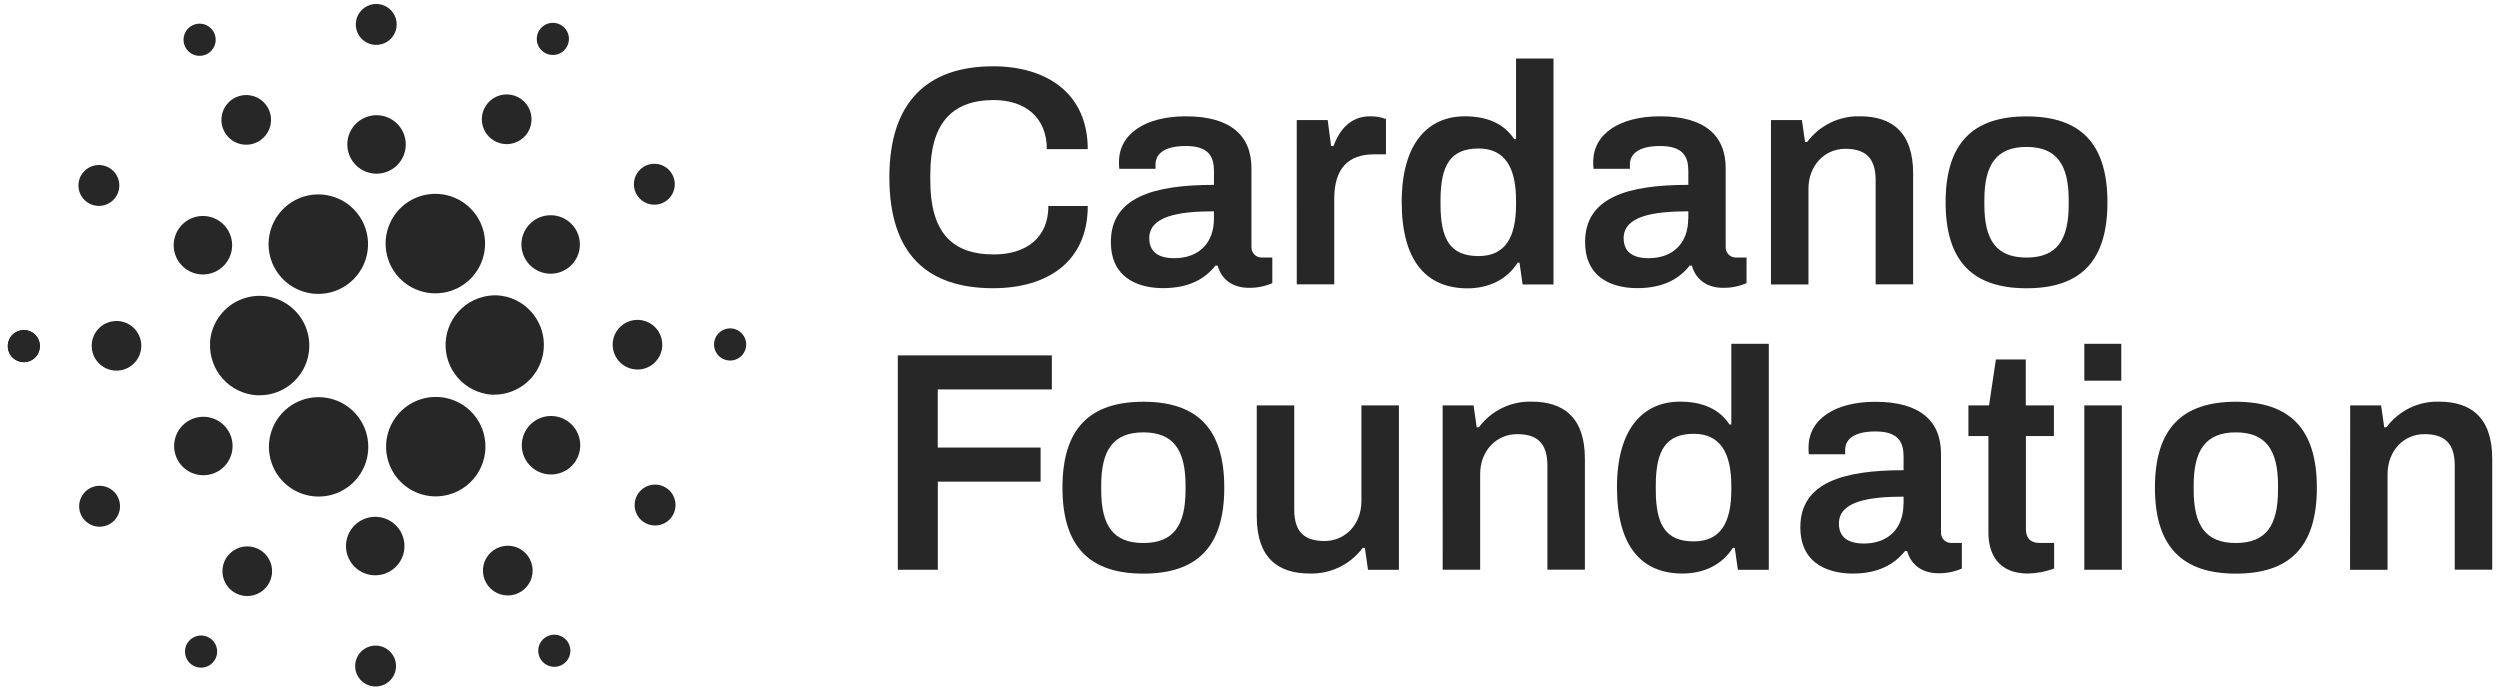 <svg width="315" height="87" viewBox="0 0 315 87" fill="none" xmlns="http://www.w3.org/2000/svg">
<path d="M3.116 41.588C2.717 41.565 2.32 41.662 1.975 41.865C1.631 42.069 1.354 42.369 1.181 42.73C1.007 43.09 0.944 43.494 1 43.89C1.056 44.286 1.227 44.657 1.494 44.956C1.76 45.254 2.109 45.467 2.496 45.567C2.883 45.667 3.292 45.651 3.669 45.519C4.047 45.387 4.377 45.146 4.618 44.827C4.859 44.507 5 44.124 5.023 43.724C5.038 43.459 5.001 43.193 4.913 42.942C4.825 42.691 4.689 42.459 4.512 42.261C4.335 42.062 4.121 41.901 3.881 41.785C3.641 41.67 3.381 41.603 3.116 41.588Z" fill="#272727"/>
<path d="M26.474 43.176C26.379 44.838 26.948 46.469 28.054 47.712C29.16 48.954 30.714 49.707 32.375 49.805H32.717C33.94 49.804 35.136 49.444 36.158 48.771C37.179 48.097 37.981 47.139 38.464 46.015C38.948 44.891 39.091 43.65 38.878 42.445C38.664 41.24 38.103 40.124 37.262 39.235C36.422 38.346 35.34 37.722 34.149 37.441C32.959 37.16 31.712 37.234 30.563 37.653C29.414 38.073 28.413 38.82 27.683 39.802C26.953 40.784 26.527 41.958 26.457 43.18L26.474 43.176Z" fill="#272727"/>
<path d="M3.116 41.588C2.717 41.565 2.32 41.662 1.975 41.865C1.631 42.069 1.354 42.369 1.181 42.73C1.007 43.09 0.944 43.494 1 43.89C1.056 44.286 1.227 44.657 1.494 44.956C1.76 45.254 2.109 45.467 2.496 45.567C2.883 45.667 3.292 45.651 3.669 45.519C4.047 45.387 4.377 45.146 4.618 44.827C4.859 44.507 5 44.124 5.023 43.724C5.038 43.459 5.001 43.193 4.913 42.942C4.825 42.691 4.689 42.459 4.512 42.261C4.335 42.062 4.121 41.901 3.881 41.785C3.641 41.67 3.381 41.603 3.116 41.588Z" fill="#272727"/>
<path d="M26.077 6.81C26.432 6.627 26.726 6.343 26.921 5.994C27.116 5.645 27.203 5.245 27.171 4.847C27.14 4.448 26.991 4.068 26.744 3.753C26.496 3.439 26.162 3.205 25.782 3.08C25.402 2.956 24.993 2.947 24.608 3.054C24.223 3.161 23.878 3.38 23.617 3.682C23.356 3.985 23.19 4.359 23.14 4.755C23.091 5.152 23.16 5.555 23.338 5.913C23.458 6.153 23.624 6.367 23.827 6.542C24.029 6.718 24.265 6.851 24.52 6.934C24.775 7.018 25.044 7.05 25.311 7.028C25.578 7.007 25.838 6.933 26.077 6.81Z" fill="#272727"/>
<path d="M32.433 17.897C32.985 17.618 33.443 17.182 33.747 16.643C34.052 16.104 34.19 15.488 34.144 14.87C34.098 14.253 33.87 13.663 33.489 13.176C33.108 12.688 32.591 12.324 32.004 12.13C31.416 11.937 30.785 11.921 30.188 12.087C29.592 12.252 29.058 12.591 28.654 13.059C28.25 13.528 27.994 14.106 27.919 14.72C27.843 15.335 27.951 15.957 28.23 16.51C28.414 16.878 28.669 17.205 28.981 17.474C29.292 17.743 29.653 17.947 30.044 18.076C30.434 18.205 30.846 18.255 31.256 18.225C31.666 18.194 32.066 18.082 32.433 17.897Z" fill="#272727"/>
<path d="M11.043 25.522C11.469 25.802 11.969 25.95 12.478 25.947C12.988 25.943 13.485 25.788 13.907 25.502C14.329 25.216 14.657 24.811 14.848 24.339C15.04 23.866 15.088 23.347 14.985 22.848C14.882 22.349 14.633 21.891 14.27 21.533C13.907 21.175 13.446 20.932 12.946 20.836C12.445 20.74 11.927 20.795 11.458 20.993C10.988 21.192 10.588 21.525 10.307 21.951C10.121 22.234 9.993 22.55 9.929 22.883C9.865 23.215 9.868 23.557 9.936 23.889C10.004 24.221 10.137 24.535 10.327 24.816C10.517 25.096 10.761 25.336 11.043 25.522Z" fill="#272727"/>
<path d="M14.853 40.447C14.235 40.413 13.621 40.562 13.088 40.876C12.555 41.19 12.127 41.655 11.859 42.213C11.59 42.77 11.493 43.395 11.579 44.008C11.665 44.62 11.931 45.194 12.342 45.656C12.754 46.117 13.294 46.447 13.893 46.602C14.491 46.757 15.123 46.731 15.707 46.527C16.291 46.323 16.802 45.951 17.174 45.457C17.547 44.963 17.765 44.37 17.8 43.752C17.824 43.341 17.767 42.93 17.632 42.541C17.497 42.153 17.286 41.795 17.012 41.488C16.738 41.181 16.407 40.931 16.036 40.752C15.666 40.574 15.264 40.47 14.853 40.447Z" fill="#272727"/>
<path d="M11.386 61.488C10.931 61.718 10.554 62.078 10.304 62.522C10.053 62.966 9.94 63.474 9.978 63.983C10.016 64.491 10.204 64.977 10.518 65.378C10.832 65.78 11.258 66.079 11.743 66.238C12.227 66.398 12.747 66.41 13.238 66.273C13.729 66.137 14.169 65.858 14.502 65.472C14.834 65.085 15.045 64.609 15.107 64.103C15.168 63.597 15.079 63.084 14.85 62.628C14.697 62.326 14.487 62.056 14.23 61.834C13.974 61.613 13.676 61.445 13.354 61.339C13.033 61.233 12.693 61.192 12.355 61.217C12.017 61.243 11.688 61.335 11.386 61.488Z" fill="#272727"/>
<path d="M23.547 33.98C24.156 34.379 24.87 34.589 25.599 34.582C26.327 34.576 27.037 34.353 27.639 33.943C28.241 33.533 28.708 32.953 28.981 32.278C29.254 31.602 29.32 30.861 29.172 30.148C29.023 29.434 28.667 28.781 28.147 28.27C27.628 27.759 26.969 27.414 26.253 27.278C25.537 27.142 24.798 27.222 24.127 27.507C23.457 27.791 22.886 28.268 22.486 28.878C22.221 29.282 22.038 29.735 21.948 30.211C21.857 30.686 21.862 31.175 21.96 31.648C22.059 32.122 22.25 32.572 22.522 32.972C22.794 33.372 23.143 33.714 23.547 33.98Z" fill="#272727"/>
<path d="M62.13 17.65C62.648 17.989 63.256 18.167 63.875 18.161C64.494 18.154 65.098 17.965 65.609 17.615C66.121 17.266 66.517 16.773 66.749 16.198C66.98 15.623 67.036 14.993 66.909 14.386C66.782 13.78 66.478 13.225 66.036 12.791C65.594 12.357 65.033 12.064 64.425 11.949C63.816 11.834 63.187 11.902 62.617 12.145C62.047 12.387 61.562 12.794 61.223 13.312C60.997 13.656 60.842 14.042 60.766 14.447C60.689 14.851 60.693 15.267 60.778 15.67C60.862 16.073 61.026 16.456 61.258 16.795C61.491 17.135 61.788 17.426 62.133 17.65H62.13Z" fill="#272727"/>
<path d="M68.551 6.598C68.887 6.817 69.279 6.932 69.68 6.928C70.081 6.924 70.471 6.802 70.802 6.576C71.133 6.35 71.39 6.031 71.54 5.659C71.69 5.288 71.726 4.88 71.644 4.487C71.562 4.095 71.366 3.736 71.08 3.455C70.794 3.174 70.432 2.984 70.038 2.91C69.644 2.835 69.237 2.879 68.869 3.035C68.5 3.192 68.186 3.455 67.966 3.79C67.82 4.013 67.719 4.262 67.67 4.524C67.62 4.785 67.623 5.054 67.677 5.315C67.731 5.576 67.837 5.823 67.987 6.043C68.136 6.263 68.328 6.452 68.551 6.598Z" fill="#272727"/>
<path d="M62.623 37.212C60.987 37.156 59.393 37.742 58.184 38.846C56.974 39.95 56.245 41.483 56.151 43.118C56.057 44.753 56.606 46.36 57.681 47.595C58.757 48.83 60.272 49.595 61.904 49.727H62.267C63.475 49.726 64.658 49.376 65.672 48.718C66.686 48.06 67.488 47.123 67.982 46.019C68.475 44.916 68.639 43.693 68.453 42.498C68.268 41.304 67.741 40.188 66.936 39.287C66.39 38.672 65.728 38.172 64.988 37.816C64.247 37.459 63.443 37.254 62.623 37.212Z" fill="#272727"/>
<path d="M34.49 33.545C35.172 34.923 36.336 36.002 37.762 36.577C39.187 37.153 40.774 37.184 42.221 36.666C43.668 36.147 44.874 35.114 45.61 33.764C46.346 32.414 46.56 30.841 46.212 29.343C45.863 27.846 44.977 26.529 43.721 25.642C42.466 24.755 40.928 24.361 39.401 24.534C37.873 24.707 36.463 25.436 35.438 26.582C34.413 27.727 33.844 29.21 33.84 30.747C33.836 31.718 34.059 32.675 34.49 33.545Z" fill="#272727"/>
<path d="M83.609 25.515C84.064 25.286 84.44 24.926 84.691 24.482C84.942 24.039 85.055 23.53 85.018 23.022C84.98 22.514 84.792 22.028 84.478 21.626C84.165 21.225 83.739 20.925 83.255 20.765C82.771 20.605 82.251 20.593 81.76 20.729C81.269 20.865 80.829 21.143 80.496 21.529C80.163 21.915 79.952 22.391 79.889 22.897C79.827 23.403 79.916 23.916 80.145 24.372C80.453 24.983 80.99 25.446 81.64 25.66C82.29 25.875 82.998 25.823 83.609 25.515Z" fill="#272727"/>
<path d="M67.726 27.512C67.076 27.839 66.537 28.353 66.178 28.987C65.819 29.621 65.656 30.347 65.71 31.074C65.764 31.801 66.032 32.495 66.48 33.069C66.928 33.644 67.537 34.072 68.228 34.301C68.92 34.529 69.664 34.547 70.366 34.353C71.068 34.158 71.697 33.76 72.172 33.208C72.648 32.656 72.95 31.975 73.038 31.252C73.127 30.529 73 29.796 72.672 29.145C72.455 28.713 72.154 28.328 71.788 28.012C71.422 27.696 70.997 27.455 70.537 27.303C70.078 27.152 69.594 27.092 69.111 27.128C68.629 27.163 68.158 27.294 67.726 27.512Z" fill="#272727"/>
<path d="M47.261 5.652C47.769 5.681 48.274 5.559 48.713 5.301C49.152 5.043 49.504 4.66 49.726 4.202C49.948 3.744 50.029 3.23 49.959 2.726C49.89 2.222 49.673 1.749 49.335 1.368C48.998 0.987 48.555 0.715 48.063 0.585C47.571 0.455 47.051 0.474 46.57 0.64C46.088 0.805 45.667 1.109 45.358 1.514C45.049 1.918 44.867 2.405 44.834 2.913C44.812 3.253 44.858 3.593 44.968 3.915C45.079 4.237 45.252 4.534 45.477 4.788C45.703 5.043 45.977 5.25 46.283 5.399C46.589 5.547 46.921 5.633 47.261 5.652Z" fill="#272727"/>
<path d="M47.233 21.879C47.961 21.92 48.684 21.745 49.312 21.376C49.939 21.006 50.443 20.459 50.76 19.802C51.077 19.146 51.192 18.411 51.09 17.689C50.989 16.968 50.677 16.292 50.192 15.749C49.707 15.205 49.072 14.817 48.367 14.634C47.662 14.451 46.919 14.482 46.231 14.722C45.543 14.962 44.942 15.4 44.503 15.982C44.064 16.563 43.808 17.262 43.766 17.989C43.711 18.965 44.045 19.922 44.695 20.652C45.345 21.381 46.258 21.823 47.233 21.879Z" fill="#272727"/>
<path d="M27.278 59.489C27.929 59.161 28.468 58.647 28.826 58.013C29.185 57.379 29.348 56.653 29.294 55.926C29.241 55.2 28.973 54.505 28.524 53.931C28.076 53.356 27.468 52.928 26.776 52.7C26.084 52.471 25.34 52.453 24.638 52.648C23.936 52.842 23.308 53.24 22.832 53.792C22.356 54.344 22.055 55.025 21.966 55.748C21.877 56.471 22.004 57.205 22.332 57.855C22.772 58.727 23.54 59.389 24.467 59.695C25.395 60.002 26.406 59.927 27.278 59.489Z" fill="#272727"/>
<path d="M49.612 27.255C48.848 28.421 48.494 29.81 48.607 31.2C48.72 32.591 49.293 33.904 50.236 34.932C51.179 35.959 52.438 36.643 53.813 36.875C55.189 37.106 56.602 36.873 57.829 36.21C59.057 35.548 60.028 34.495 60.59 33.218C61.152 31.941 61.272 30.513 60.931 29.16C60.59 27.808 59.808 26.607 58.708 25.749C57.609 24.891 56.254 24.424 54.86 24.423C53.819 24.421 52.794 24.68 51.877 25.174C50.961 25.668 50.183 26.384 49.612 27.255Z" fill="#272727"/>
<path d="M60.504 53.459C60.002 52.463 59.244 51.62 58.307 51.015C57.371 50.411 56.29 50.067 55.177 50.02C54.063 49.973 52.957 50.223 51.973 50.746C50.988 51.27 50.161 52.046 49.577 52.995C48.993 53.944 48.672 55.033 48.649 56.147C48.625 57.262 48.899 58.363 49.443 59.336C49.986 60.309 50.78 61.12 51.741 61.684C52.702 62.249 53.797 62.546 54.911 62.546C55.891 62.538 56.857 62.304 57.731 61.861C59.211 61.112 60.333 59.808 60.852 58.233C61.372 56.658 61.247 54.941 60.504 53.459Z" fill="#272727"/>
<path d="M71.451 53.02C70.841 52.621 70.128 52.41 69.399 52.416C68.671 52.422 67.961 52.644 67.358 53.054C66.756 53.464 66.288 54.043 66.015 54.718C65.742 55.394 65.675 56.135 65.823 56.849C65.971 57.562 66.327 58.216 66.846 58.727C67.365 59.238 68.025 59.583 68.74 59.72C69.456 59.856 70.196 59.777 70.866 59.493C71.537 59.208 72.108 58.731 72.508 58.122C72.774 57.718 72.957 57.265 73.047 56.79C73.138 56.315 73.134 55.826 73.036 55.352C72.937 54.879 72.747 54.429 72.475 54.029C72.203 53.629 71.855 53.286 71.451 53.02Z" fill="#272727"/>
<path d="M83.444 43.608C83.479 42.99 83.33 42.376 83.016 41.843C82.702 41.309 82.237 40.881 81.68 40.613C81.122 40.344 80.498 40.246 79.885 40.332C79.273 40.419 78.7 40.684 78.238 41.096C77.776 41.508 77.447 42.048 77.292 42.647C77.137 43.246 77.163 43.878 77.367 44.462C77.57 45.046 77.943 45.557 78.436 45.93C78.93 46.303 79.524 46.52 80.141 46.556C80.552 46.58 80.963 46.522 81.351 46.387C81.739 46.251 82.097 46.041 82.403 45.767C82.71 45.493 82.96 45.161 83.139 44.791C83.317 44.42 83.421 44.019 83.444 43.608Z" fill="#272727"/>
<path d="M92.111 41.379C91.711 41.356 91.313 41.452 90.967 41.655C90.622 41.858 90.344 42.16 90.17 42.52C89.996 42.882 89.932 43.286 89.988 43.683C90.043 44.08 90.215 44.452 90.482 44.751C90.748 45.05 91.098 45.264 91.486 45.365C91.874 45.465 92.283 45.449 92.661 45.317C93.04 45.185 93.371 44.944 93.612 44.624C93.853 44.304 93.995 43.919 94.017 43.519C94.047 42.982 93.864 42.456 93.506 42.055C93.149 41.654 92.647 41.411 92.111 41.379Z" fill="#272727"/>
<path d="M83.951 61.478C83.525 61.199 83.025 61.052 82.515 61.057C82.006 61.061 81.509 61.217 81.088 61.504C80.666 61.791 80.34 62.197 80.149 62.669C79.958 63.142 79.911 63.661 80.015 64.16C80.119 64.659 80.368 65.116 80.732 65.474C81.096 65.831 81.557 66.073 82.058 66.168C82.558 66.263 83.076 66.207 83.545 66.008C84.014 65.809 84.414 65.475 84.694 65.049C84.88 64.766 85.008 64.449 85.072 64.116C85.135 63.783 85.132 63.441 85.063 63.109C84.994 62.778 84.861 62.463 84.67 62.183C84.479 61.903 84.234 61.663 83.951 61.478Z" fill="#272727"/>
<path d="M26.446 80.403C26.111 80.183 25.719 80.067 25.318 80.07C24.917 80.074 24.526 80.196 24.195 80.421C23.864 80.647 23.607 80.965 23.456 81.337C23.306 81.708 23.269 82.116 23.351 82.509C23.432 82.901 23.628 83.261 23.913 83.542C24.199 83.823 24.561 84.013 24.955 84.088C25.349 84.163 25.756 84.12 26.125 83.964C26.494 83.808 26.808 83.545 27.028 83.21C27.174 82.988 27.275 82.739 27.325 82.477C27.375 82.215 27.373 81.947 27.319 81.686C27.265 81.425 27.16 81.177 27.01 80.957C26.86 80.737 26.669 80.549 26.446 80.403Z" fill="#272727"/>
<path d="M68.918 80.19C68.562 80.373 68.268 80.657 68.073 81.006C67.879 81.356 67.792 81.755 67.823 82.153C67.855 82.552 68.003 82.933 68.251 83.247C68.498 83.561 68.832 83.795 69.213 83.92C69.593 84.044 70.001 84.053 70.386 83.946C70.771 83.839 71.116 83.621 71.377 83.318C71.638 83.015 71.804 82.641 71.854 82.245C71.903 81.848 71.835 81.445 71.656 81.087C71.537 80.85 71.372 80.638 71.172 80.464C70.971 80.29 70.738 80.157 70.485 80.074C70.233 79.99 69.967 79.957 69.702 79.976C69.437 79.996 69.179 80.067 68.942 80.187L68.918 80.19Z" fill="#272727"/>
<path d="M45.382 59.735C46.145 58.569 46.498 57.182 46.384 55.794C46.27 54.405 45.697 53.094 44.755 52.068C43.812 51.041 42.555 50.359 41.181 50.128C39.808 49.897 38.396 50.131 37.17 50.793C35.945 51.455 34.975 52.507 34.414 53.783C33.853 55.058 33.733 56.484 34.074 57.835C34.414 59.186 35.196 60.385 36.294 61.242C37.392 62.099 38.745 62.565 40.138 62.567C41.178 62.568 42.203 62.309 43.118 61.815C44.033 61.32 44.812 60.606 45.382 59.735Z" fill="#272727"/>
<path d="M32.864 69.353C32.347 69.014 31.74 68.837 31.122 68.843C30.503 68.849 29.9 69.038 29.389 69.387C28.878 69.735 28.482 70.228 28.25 70.802C28.019 71.376 27.963 72.005 28.089 72.611C28.215 73.217 28.518 73.772 28.96 74.205C29.401 74.639 29.961 74.932 30.569 75.047C31.177 75.162 31.805 75.095 32.374 74.853C32.944 74.611 33.429 74.206 33.768 73.688C33.994 73.344 34.15 72.959 34.226 72.555C34.303 72.151 34.3 71.736 34.216 71.333C34.132 70.93 33.969 70.548 33.737 70.208C33.505 69.869 33.209 69.578 32.864 69.353Z" fill="#272727"/>
<path d="M47.47 81.348C46.961 81.319 46.455 81.441 46.016 81.7C45.576 81.959 45.224 82.342 45.002 82.801C44.781 83.26 44.7 83.775 44.771 84.28C44.842 84.785 45.06 85.257 45.4 85.638C45.739 86.018 46.183 86.29 46.677 86.418C47.17 86.546 47.691 86.524 48.172 86.356C48.653 86.189 49.074 85.882 49.381 85.475C49.688 85.068 49.867 84.579 49.897 84.07C49.935 83.387 49.701 82.717 49.246 82.207C48.791 81.696 48.152 81.387 47.47 81.348Z" fill="#272727"/>
<path d="M47.497 65.124C46.77 65.081 46.047 65.254 45.418 65.622C44.789 65.99 44.284 66.536 43.965 67.192C43.647 67.847 43.53 68.582 43.629 69.304C43.728 70.025 44.039 70.701 44.522 71.247C45.005 71.792 45.639 72.181 46.344 72.366C47.048 72.551 47.792 72.522 48.48 72.285C49.169 72.047 49.771 71.61 50.211 71.03C50.652 70.45 50.91 69.752 50.954 69.025C50.984 68.541 50.918 68.057 50.76 67.599C50.602 67.141 50.356 66.719 50.035 66.357C49.714 65.995 49.324 65.699 48.889 65.488C48.453 65.276 47.98 65.153 47.497 65.124Z" fill="#272727"/>
<path d="M62.561 69.103C62.009 69.384 61.553 69.823 61.249 70.363C60.946 70.904 60.81 71.522 60.859 72.14C60.907 72.758 61.137 73.348 61.521 73.835C61.904 74.321 62.423 74.683 63.013 74.875C63.602 75.067 64.234 75.079 64.831 74.911C65.427 74.743 65.96 74.402 66.363 73.93C66.765 73.459 67.019 72.879 67.091 72.264C67.164 71.648 67.053 71.025 66.771 70.473C66.396 69.734 65.742 69.175 64.955 68.918C64.167 68.662 63.31 68.728 62.572 69.103H62.561Z" fill="#272727"/>
<path d="M113.124 44.779H132.532V49.069H118.156V56.393H131.115V60.687H118.163V71.791H113.124V44.779Z" fill="#272727"/>
<path d="M133.87 61.447C133.87 54.007 137.293 50.62 144.064 50.62C150.834 50.62 154.26 54.007 154.26 61.447C154.26 68.888 150.837 72.277 144.064 72.277C137.29 72.277 133.87 68.877 133.87 61.447ZM149.379 61.724V61.173C149.379 56.684 147.842 54.479 144.064 54.479C140.285 54.479 138.751 56.684 138.751 61.173V61.724C138.751 66.213 140.247 68.418 144.064 68.418C147.88 68.418 149.379 66.2 149.379 61.711V61.724Z" fill="#272727"/>
<path d="M158.351 65.056V51.079H163.074V64.231C163.074 67.182 164.532 68.168 166.894 68.168C169.492 68.168 171.539 66.08 171.539 63.128V51.079H176.263V71.791H172.367L171.974 69.035H171.696C170.929 70.068 169.923 70.9 168.766 71.462C167.608 72.024 166.332 72.299 165.046 72.264C161.068 72.264 158.351 70.35 158.351 65.056Z" fill="#272727"/>
<path d="M181.773 51.079H185.669L186.062 53.836H186.34C187.108 52.8 188.115 51.965 189.276 51.403C190.436 50.841 191.715 50.567 193.004 50.607C196.94 50.607 199.696 52.534 199.696 57.797V71.777H194.972V58.639C194.972 55.684 193.514 54.702 191.152 54.702C188.554 54.702 186.5 56.787 186.5 59.735V71.784H181.777L181.773 51.079Z" fill="#272727"/>
<path d="M203.738 61.396C203.738 53.952 207.082 50.607 211.689 50.607C214.524 50.607 216.649 51.552 217.909 53.479H218.145V43.32H222.869V71.791H218.973L218.58 69.035H218.333C216.964 71.199 214.63 72.264 211.994 72.264C206.925 72.264 203.738 68.956 203.738 61.396ZM218.145 61.711V61.238C218.145 57.023 216.728 54.661 213.421 54.661C209.916 54.661 208.629 56.715 208.629 61.197V61.711C208.629 66.162 209.889 68.216 213.421 68.216C216.769 68.206 218.145 65.898 218.145 61.711Z" fill="#272727"/>
<path d="M226.843 66.436C226.843 60.803 232.237 59.245 239.85 59.245V57.513C239.85 55.743 239.22 54.363 236.307 54.363C233.278 54.363 232.49 55.585 232.49 56.688V57.239H227.917C227.88 56.952 227.866 56.662 227.876 56.373C227.876 52.788 231.262 50.624 236.3 50.624C241.89 50.624 244.566 53.02 244.566 57.16V67.042C244.542 67.381 244.653 67.715 244.875 67.972C245.097 68.229 245.412 68.387 245.751 68.412H247.195V71.64C246.263 72.043 245.256 72.244 244.241 72.229C242.187 72.229 240.777 71.168 240.305 69.435H240.031C238.662 71.127 236.646 72.27 233.418 72.27C231.056 72.264 226.843 71.476 226.843 66.436ZM239.85 63.522V62.577C235.362 62.577 231.703 63.207 231.703 65.963C231.703 67.617 232.764 68.484 234.852 68.484C237.984 68.484 239.832 66.515 239.832 63.522H239.85Z" fill="#272727"/>
<path d="M250.539 67.104V54.941H248.02V51.079H250.618L251.484 45.289H255.249V51.079H258.792V54.941H255.263V66.635C255.263 67.778 255.814 68.408 256.974 68.408H258.823V71.637C257.762 72.027 256.645 72.24 255.516 72.267C251.682 72.264 250.539 69.665 250.539 67.104Z" fill="#272727"/>
<path d="M262.625 43.32H267.281V47.967H262.625V43.32ZM262.625 51.079H267.349V71.791H262.625V51.079Z" fill="#272727"/>
<path d="M271.521 61.447C271.521 54.007 274.944 50.62 281.715 50.62C288.485 50.62 291.925 53.993 291.925 61.447C291.925 68.901 288.502 72.277 281.729 72.277C274.955 72.277 271.521 68.877 271.521 61.447ZM287.031 61.724V61.173C287.031 56.684 285.494 54.479 281.715 54.479C277.936 54.479 276.403 56.684 276.403 61.173V61.724C276.403 66.213 277.898 68.418 281.715 68.418C285.531 68.418 287.031 66.2 287.031 61.711V61.724Z" fill="#272727"/>
<path d="M296.122 51.079H300.02L300.414 53.836H300.688C301.454 52.803 302.458 51.971 303.613 51.409C304.769 50.847 306.044 50.572 307.328 50.607C311.265 50.607 314.02 52.534 314.02 57.797V71.777H309.296V58.639C309.296 55.684 307.838 54.702 305.477 54.702C302.879 54.702 300.832 56.787 300.832 59.742V71.791H296.108L296.122 51.079Z" fill="#272727"/>
<path d="M112.06 22.334C112.06 12.843 116.852 8.354 125.132 8.354C131.861 8.354 137.057 11.74 137.057 18.791H131.902C131.902 14.774 129.147 12.607 125.21 12.607C119.778 12.607 117.218 15.757 117.218 21.941V22.728C117.218 29.028 119.737 32.059 125.21 32.059C129.383 32.059 132.097 29.895 132.097 25.957H137.057C137.057 33.004 131.94 36.315 125.132 36.315C116.862 36.311 112.06 32.059 112.06 22.334Z" fill="#272727"/>
<path d="M139.97 30.484C139.97 24.855 145.361 23.293 152.96 23.293V21.547C152.96 19.773 152.33 18.397 149.417 18.397C146.384 18.397 145.597 19.616 145.597 20.718V21.27H141.031C140.996 20.982 140.984 20.692 140.993 20.403C140.993 16.822 144.378 14.654 149.417 14.654C155.007 14.654 157.683 17.051 157.683 21.191V31.076C157.659 31.413 157.769 31.747 157.989 32.004C158.21 32.261 158.523 32.419 158.861 32.446C158.925 32.449 158.989 32.449 159.052 32.446H160.312V35.674C159.381 36.078 158.376 36.28 157.361 36.267C155.308 36.267 153.897 35.202 153.425 33.469H153.148C151.779 35.181 149.763 36.304 146.535 36.304C144.18 36.311 139.97 35.524 139.97 30.484ZM152.956 27.57V26.625C148.469 26.625 144.806 27.255 144.806 30.011C144.806 31.665 145.871 32.531 147.955 32.531C151.108 32.531 152.956 30.562 152.956 27.57Z" fill="#272727"/>
<path d="M163.389 15.127H167.288L167.719 18.397H168.017C168.763 16.428 170.071 14.654 172.662 14.654C173.333 14.646 174.001 14.762 174.63 14.997V19.448H173.117C169.889 19.448 168.116 21.222 168.116 25.039V35.828H163.393L163.389 15.127Z" fill="#272727"/>
<path d="M176.615 25.443C176.615 18.003 179.963 14.654 184.567 14.654C187.401 14.654 189.526 15.599 190.786 17.53H191.022V7.371H195.742V35.839H191.85L191.457 33.099H191.221C189.851 35.267 187.52 36.332 184.881 36.332C179.805 36.311 176.615 33.004 176.615 25.443ZM191.022 25.758V25.286C191.022 21.074 189.605 18.712 186.298 18.712C182.797 18.712 181.506 20.766 181.506 25.248V25.758C181.506 30.21 182.766 32.264 186.298 32.264C189.646 32.264 191.022 29.946 191.022 25.758Z" fill="#272727"/>
<path d="M199.723 30.484C199.723 24.855 205.114 23.293 212.73 23.293V21.547C212.73 19.773 212.1 18.397 209.187 18.397C206.155 18.397 205.367 19.616 205.367 20.718V21.27H200.784C200.749 20.982 200.737 20.692 200.746 20.403C200.746 16.822 204.132 14.654 209.17 14.654C214.76 14.654 217.436 17.051 217.436 21.191V31.076C217.412 31.413 217.522 31.747 217.743 32.004C217.963 32.261 218.277 32.419 218.614 32.446C218.678 32.449 218.742 32.449 218.806 32.446H220.065V35.674C219.135 36.078 218.129 36.28 217.115 36.267C215.061 36.267 213.651 35.202 213.178 33.469H212.901C211.532 35.181 209.516 36.304 206.288 36.304C203.933 36.311 199.723 35.524 199.723 30.484ZM212.73 27.57V26.625C208.243 26.625 204.58 27.255 204.58 30.011C204.58 31.665 205.645 32.531 207.729 32.531C210.861 32.531 212.713 30.562 212.713 27.57H212.73Z" fill="#272727"/>
<path d="M223.142 15.127H227.041L227.435 17.883H227.709C228.477 16.85 229.483 16.017 230.641 15.455C231.799 14.893 233.076 14.618 234.363 14.654C238.299 14.654 241.054 16.585 241.054 21.845V35.822H236.331V22.687C236.331 19.735 234.873 18.749 232.511 18.749C229.913 18.749 227.866 20.838 227.866 23.79V35.839H223.142V15.127Z" fill="#272727"/>
<path d="M245.148 25.495C245.148 18.051 248.571 14.665 255.342 14.665C262.112 14.665 265.538 18.041 265.538 25.495C265.538 32.949 262.115 36.322 255.342 36.322C248.568 36.322 245.148 32.925 245.148 25.495ZM260.657 25.769V25.207C260.657 20.718 259.12 18.513 255.342 18.513C251.563 18.513 250.029 20.718 250.029 25.207V25.758C250.029 30.247 251.525 32.452 255.342 32.452C259.158 32.452 260.657 30.247 260.657 25.758V25.769Z" fill="#272727"/>
</svg>
